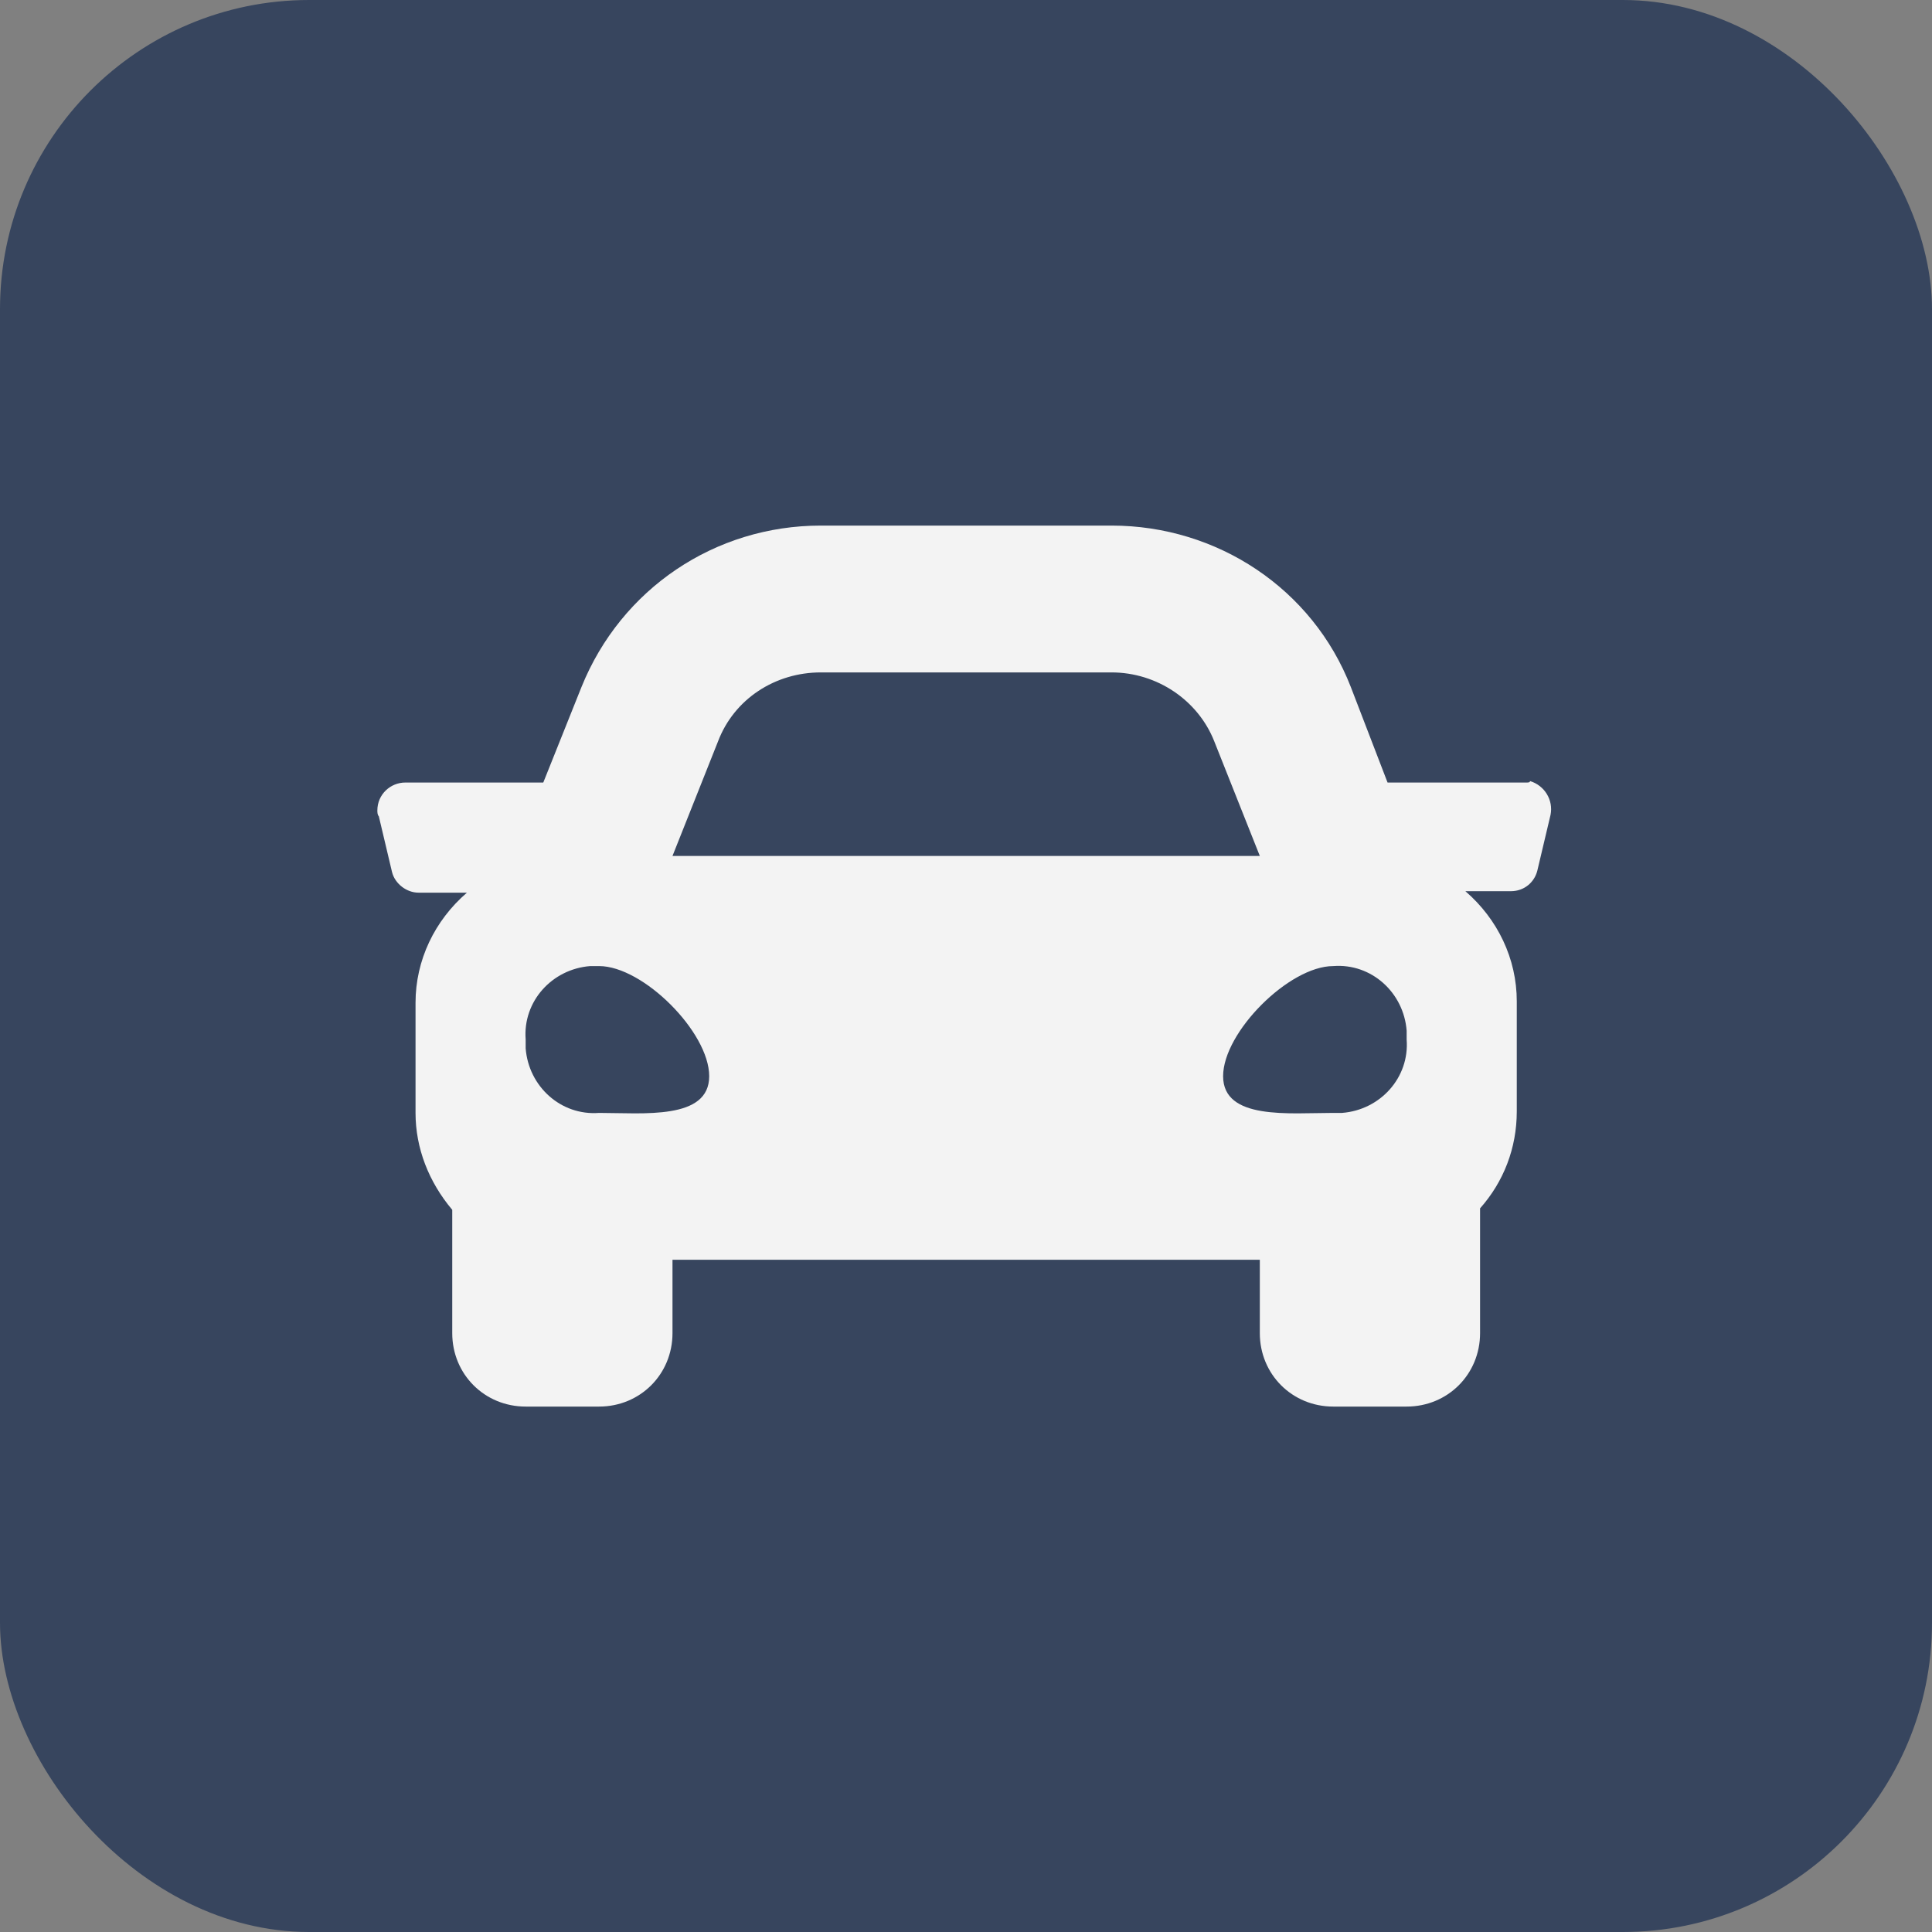 <?xml version="1.0" encoding="UTF-8"?> <svg xmlns="http://www.w3.org/2000/svg" width="25" height="25" viewBox="0 0 25 25" fill="none"><rect x="0" y="0" width="25" height="25" fill="#808080" stroke="none"/><rect width="25" height="25" rx="4" fill="#37455E"></rect><path d="M19.741 10.126H17.955L17.48 8.891C16.986 7.618 15.751 6.801 14.383 6.801H10.621C9.253 6.801 8.037 7.618 7.524 8.891L7.03 10.126H5.244C5.054 10.126 4.883 10.278 4.883 10.487C4.883 10.506 4.883 10.544 4.902 10.563L5.073 11.285C5.111 11.437 5.263 11.551 5.415 11.551H6.042C5.624 11.912 5.377 12.425 5.377 12.976V14.401C5.377 14.857 5.548 15.294 5.852 15.655V17.251C5.852 17.783 6.27 18.201 6.802 18.201H7.752C8.284 18.201 8.702 17.783 8.702 17.251V16.301H16.302V17.251C16.302 17.783 16.72 18.201 17.252 18.201H18.202C18.734 18.201 19.152 17.783 19.152 17.251V15.636C19.456 15.294 19.627 14.857 19.627 14.382V12.957C19.627 12.406 19.38 11.893 18.962 11.532H19.551C19.722 11.532 19.855 11.418 19.893 11.266L20.064 10.544C20.102 10.354 19.988 10.164 19.798 10.107C19.798 10.126 19.779 10.126 19.741 10.126ZM9.291 9.594C9.5 9.043 10.032 8.701 10.621 8.701H14.383C14.972 8.701 15.504 9.062 15.713 9.594L16.302 11.076H8.702L9.291 9.594ZM7.752 14.401C7.258 14.439 6.84 14.059 6.802 13.565V13.451C6.764 12.957 7.144 12.539 7.638 12.501H7.752C8.322 12.501 9.177 13.356 9.177 13.926C9.177 14.496 8.322 14.401 7.752 14.401ZM17.252 14.401C16.682 14.401 15.827 14.496 15.827 13.926C15.827 13.356 16.682 12.501 17.252 12.501C17.746 12.463 18.164 12.843 18.202 13.337V13.451C18.24 13.945 17.86 14.363 17.366 14.401H17.252Z" fill="#F3F3F3"></path></svg> 